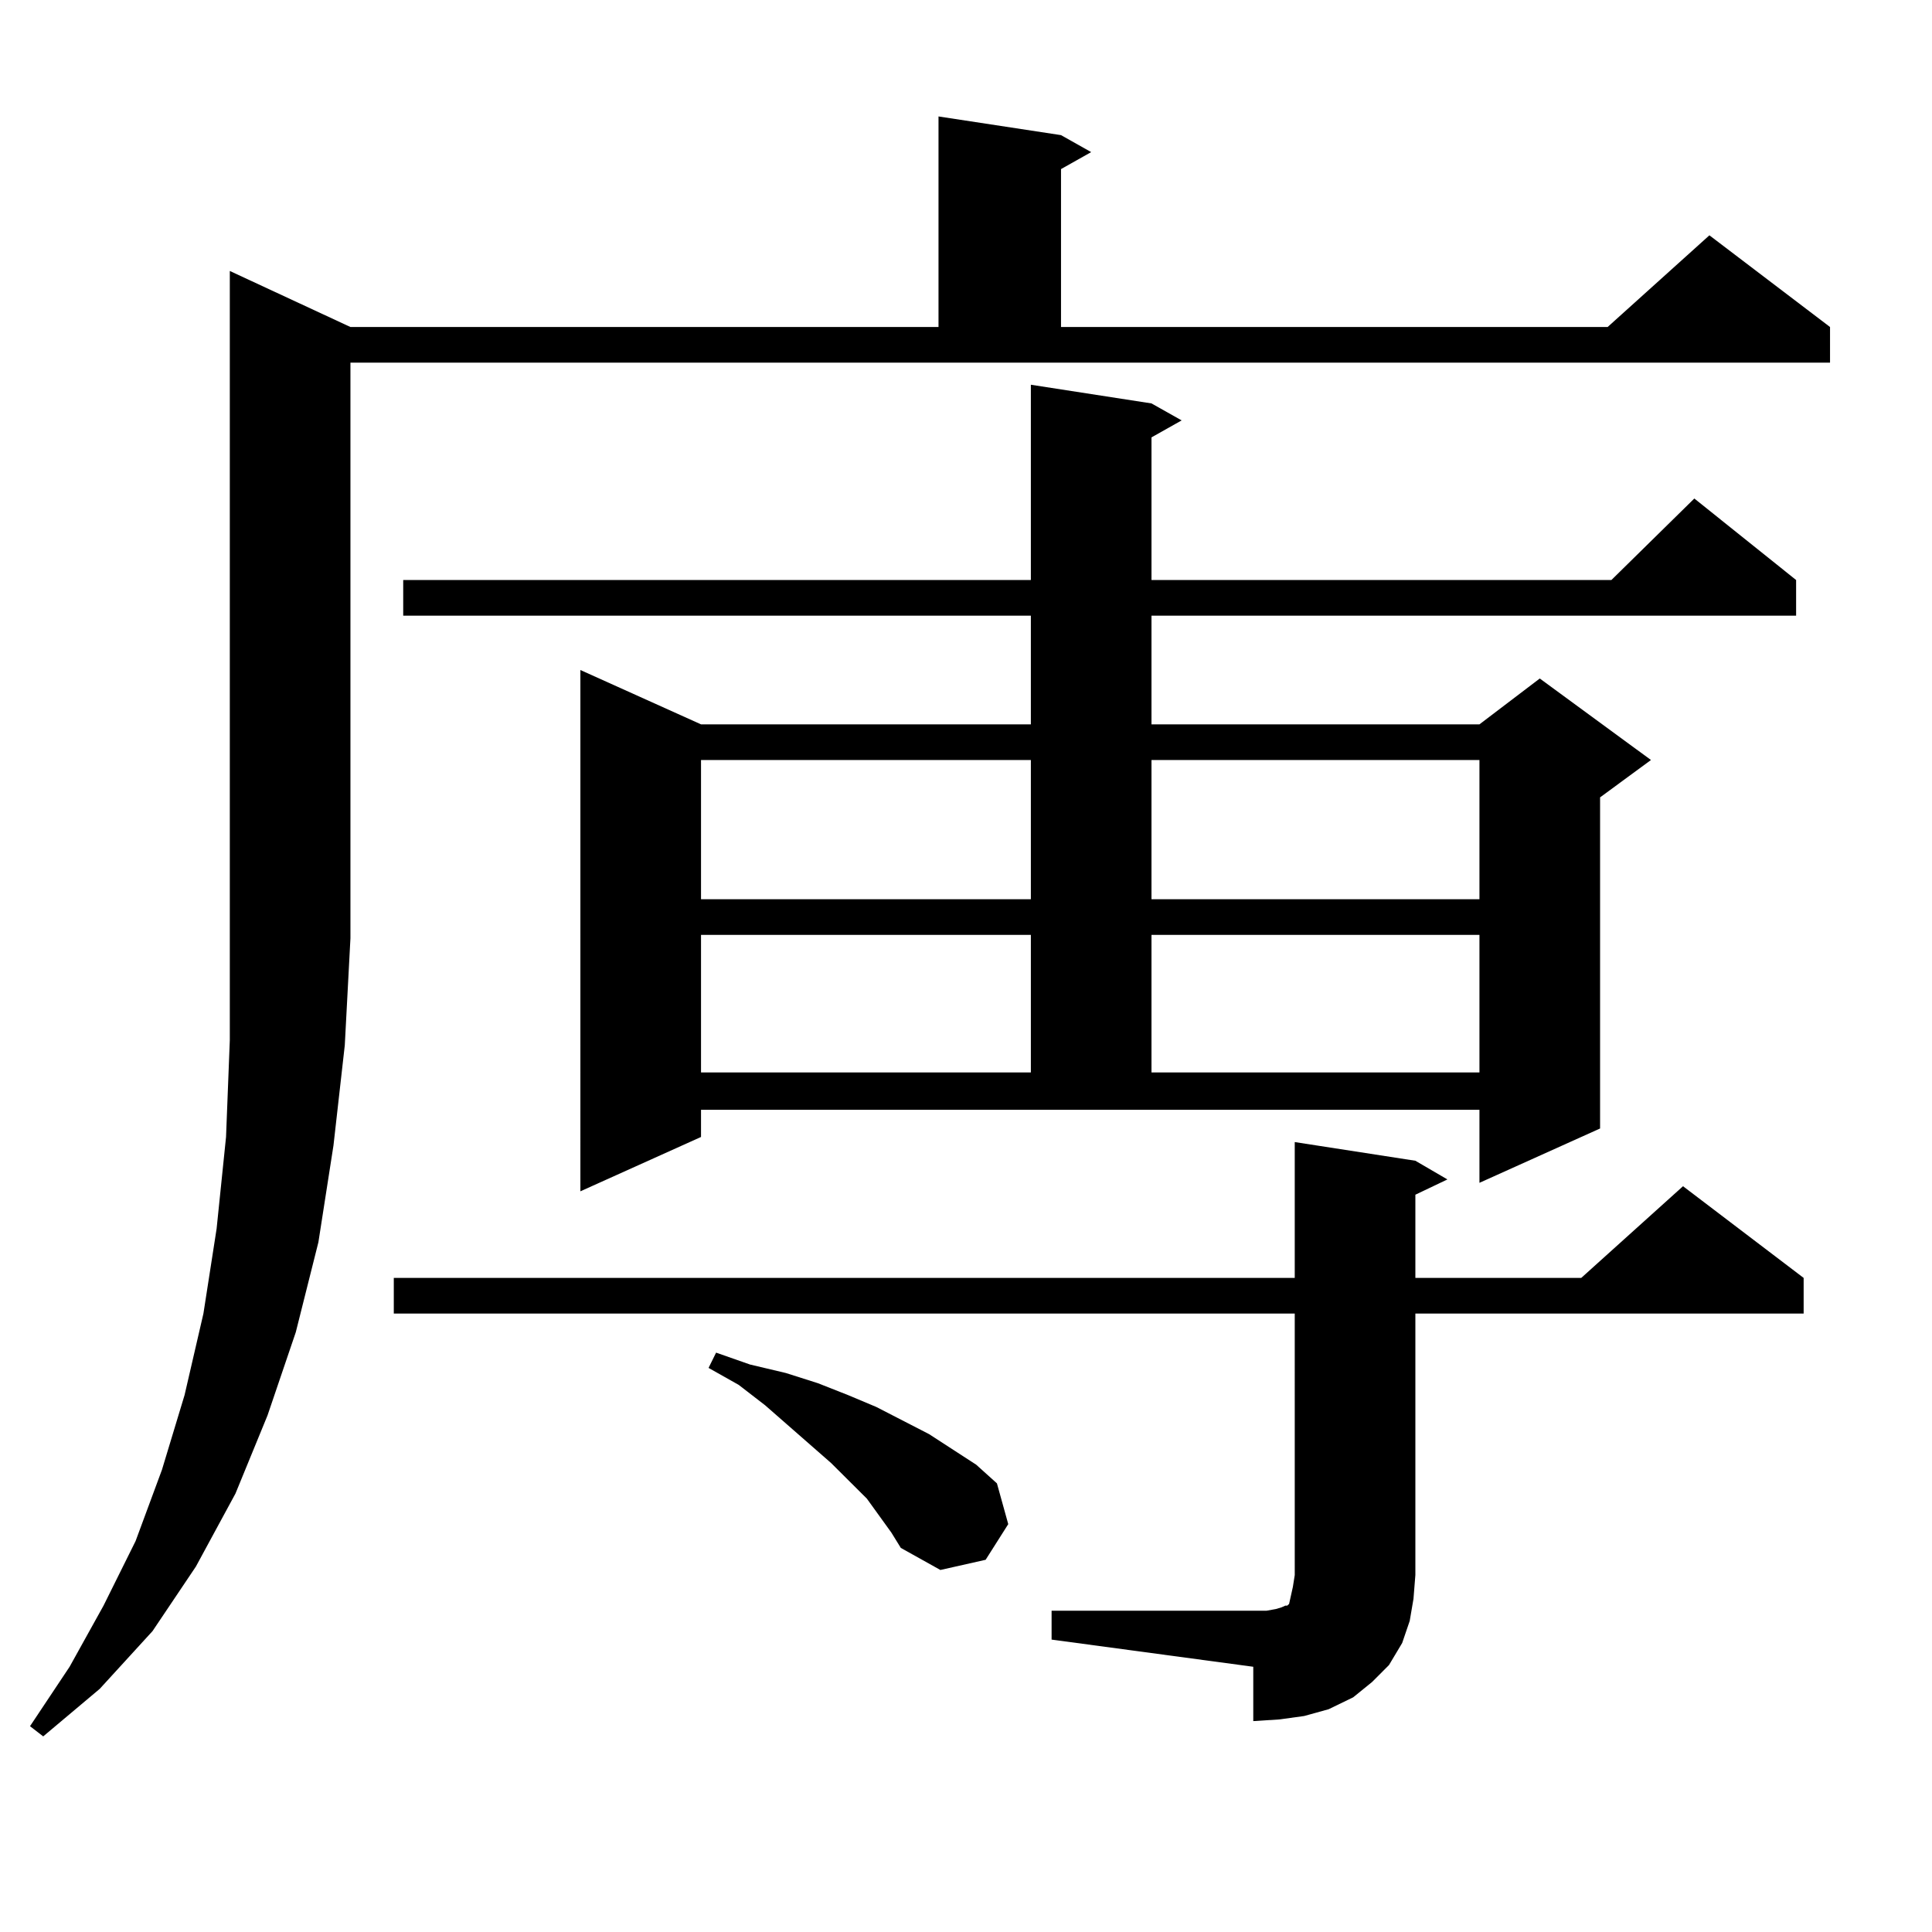 <?xml version="1.0" encoding="utf-8"?>
<!-- Generator: Adobe Illustrator 16.0.0, SVG Export Plug-In . SVG Version: 6.00 Build 0)  -->
<!DOCTYPE svg PUBLIC "-//W3C//DTD SVG 1.1//EN" "http://www.w3.org/Graphics/SVG/1.1/DTD/svg11.dtd">
<svg version="1.1" id="图层_1" xmlns="http://www.w3.org/2000/svg" xmlns:xlink="http://www.w3.org/1999/xlink" x="0px" y="0px"
	 width="1000px" height="1000px" viewBox="0 0 1000 1000" enable-background="new 0 0 1000 1000" xml:space="preserve">
<path d="M181.386,169.258h304.383V60.273l63.413,9.668l15.609,8.789l-15.609,8.789v81.738h282.92l52.682-47.461l62.438,47.461
	v18.457H181.386v297.949l-2.927,55.371l-5.854,51.855l-7.805,50.098l-11.707,46.582l-14.634,43.066l-16.585,40.43l-20.487,37.793
	l-22.438,33.398l-27.316,29.883L22.365,898.75l-6.829-5.273l20.487-30.762l17.561-31.641l16.585-33.398l13.658-36.914l11.707-38.672
	l9.756-42.188l6.829-43.945l4.878-47.461l1.951-50.098V140.254L181.386,169.258z M544.304,833.711h111.217l4.878-0.879l2.927-0.879
	l1.951-0.879h0.976l0.976-0.879l0.976-4.395l0.976-4.395l0.976-6.152V679.902h-466.33v-18.457h466.33v-70.313l62.438,9.668
	l16.585,9.668l-16.585,7.91v43.066h85.852l52.682-47.461l62.438,47.461v18.457H732.592v135.352l-0.976,12.305l-1.951,11.426
	l-3.902,11.426l-6.829,11.426l-8.78,8.789l-9.756,7.91l-12.683,6.152l-12.683,3.516l-12.683,1.758l-13.658,0.879v-28.125
	l-104.388-14.063V833.711z M362.845,588.496l-62.438,28.125V346.797l62.438,28.125h170.728v-56.25h-324.87v-18.457h324.87V199.141
	l62.438,9.668l15.609,8.789l-15.609,8.789v73.828h238.043l42.926-42.188l52.682,42.188v18.457H596.01v56.25h169.752l31.219-23.73
	l57.56,42.188l-26.341,19.336v171.387l-62.438,28.125v-37.793H362.845V588.496z M362.845,393.379v72.07h170.728v-72.07H362.845z
	 M362.845,483.906v71.191h170.728v-71.191H362.845z M461.379,793.281l-12.683-17.578l-18.536-18.457l-34.146-29.883l-13.658-10.547
	l-15.609-8.789l3.902-7.91l17.561,6.152l18.536,4.395l16.585,5.273l15.609,6.152l14.634,6.152l27.316,14.063l24.39,15.82
	l10.731,9.668l5.854,21.094l-11.707,18.457l-23.414,5.273l-20.487-11.426L461.379,793.281z M596.01,393.379v72.07h169.752v-72.07
	H596.01z M596.01,483.906v71.191h169.752v-71.191H596.01z"/>
</svg>

